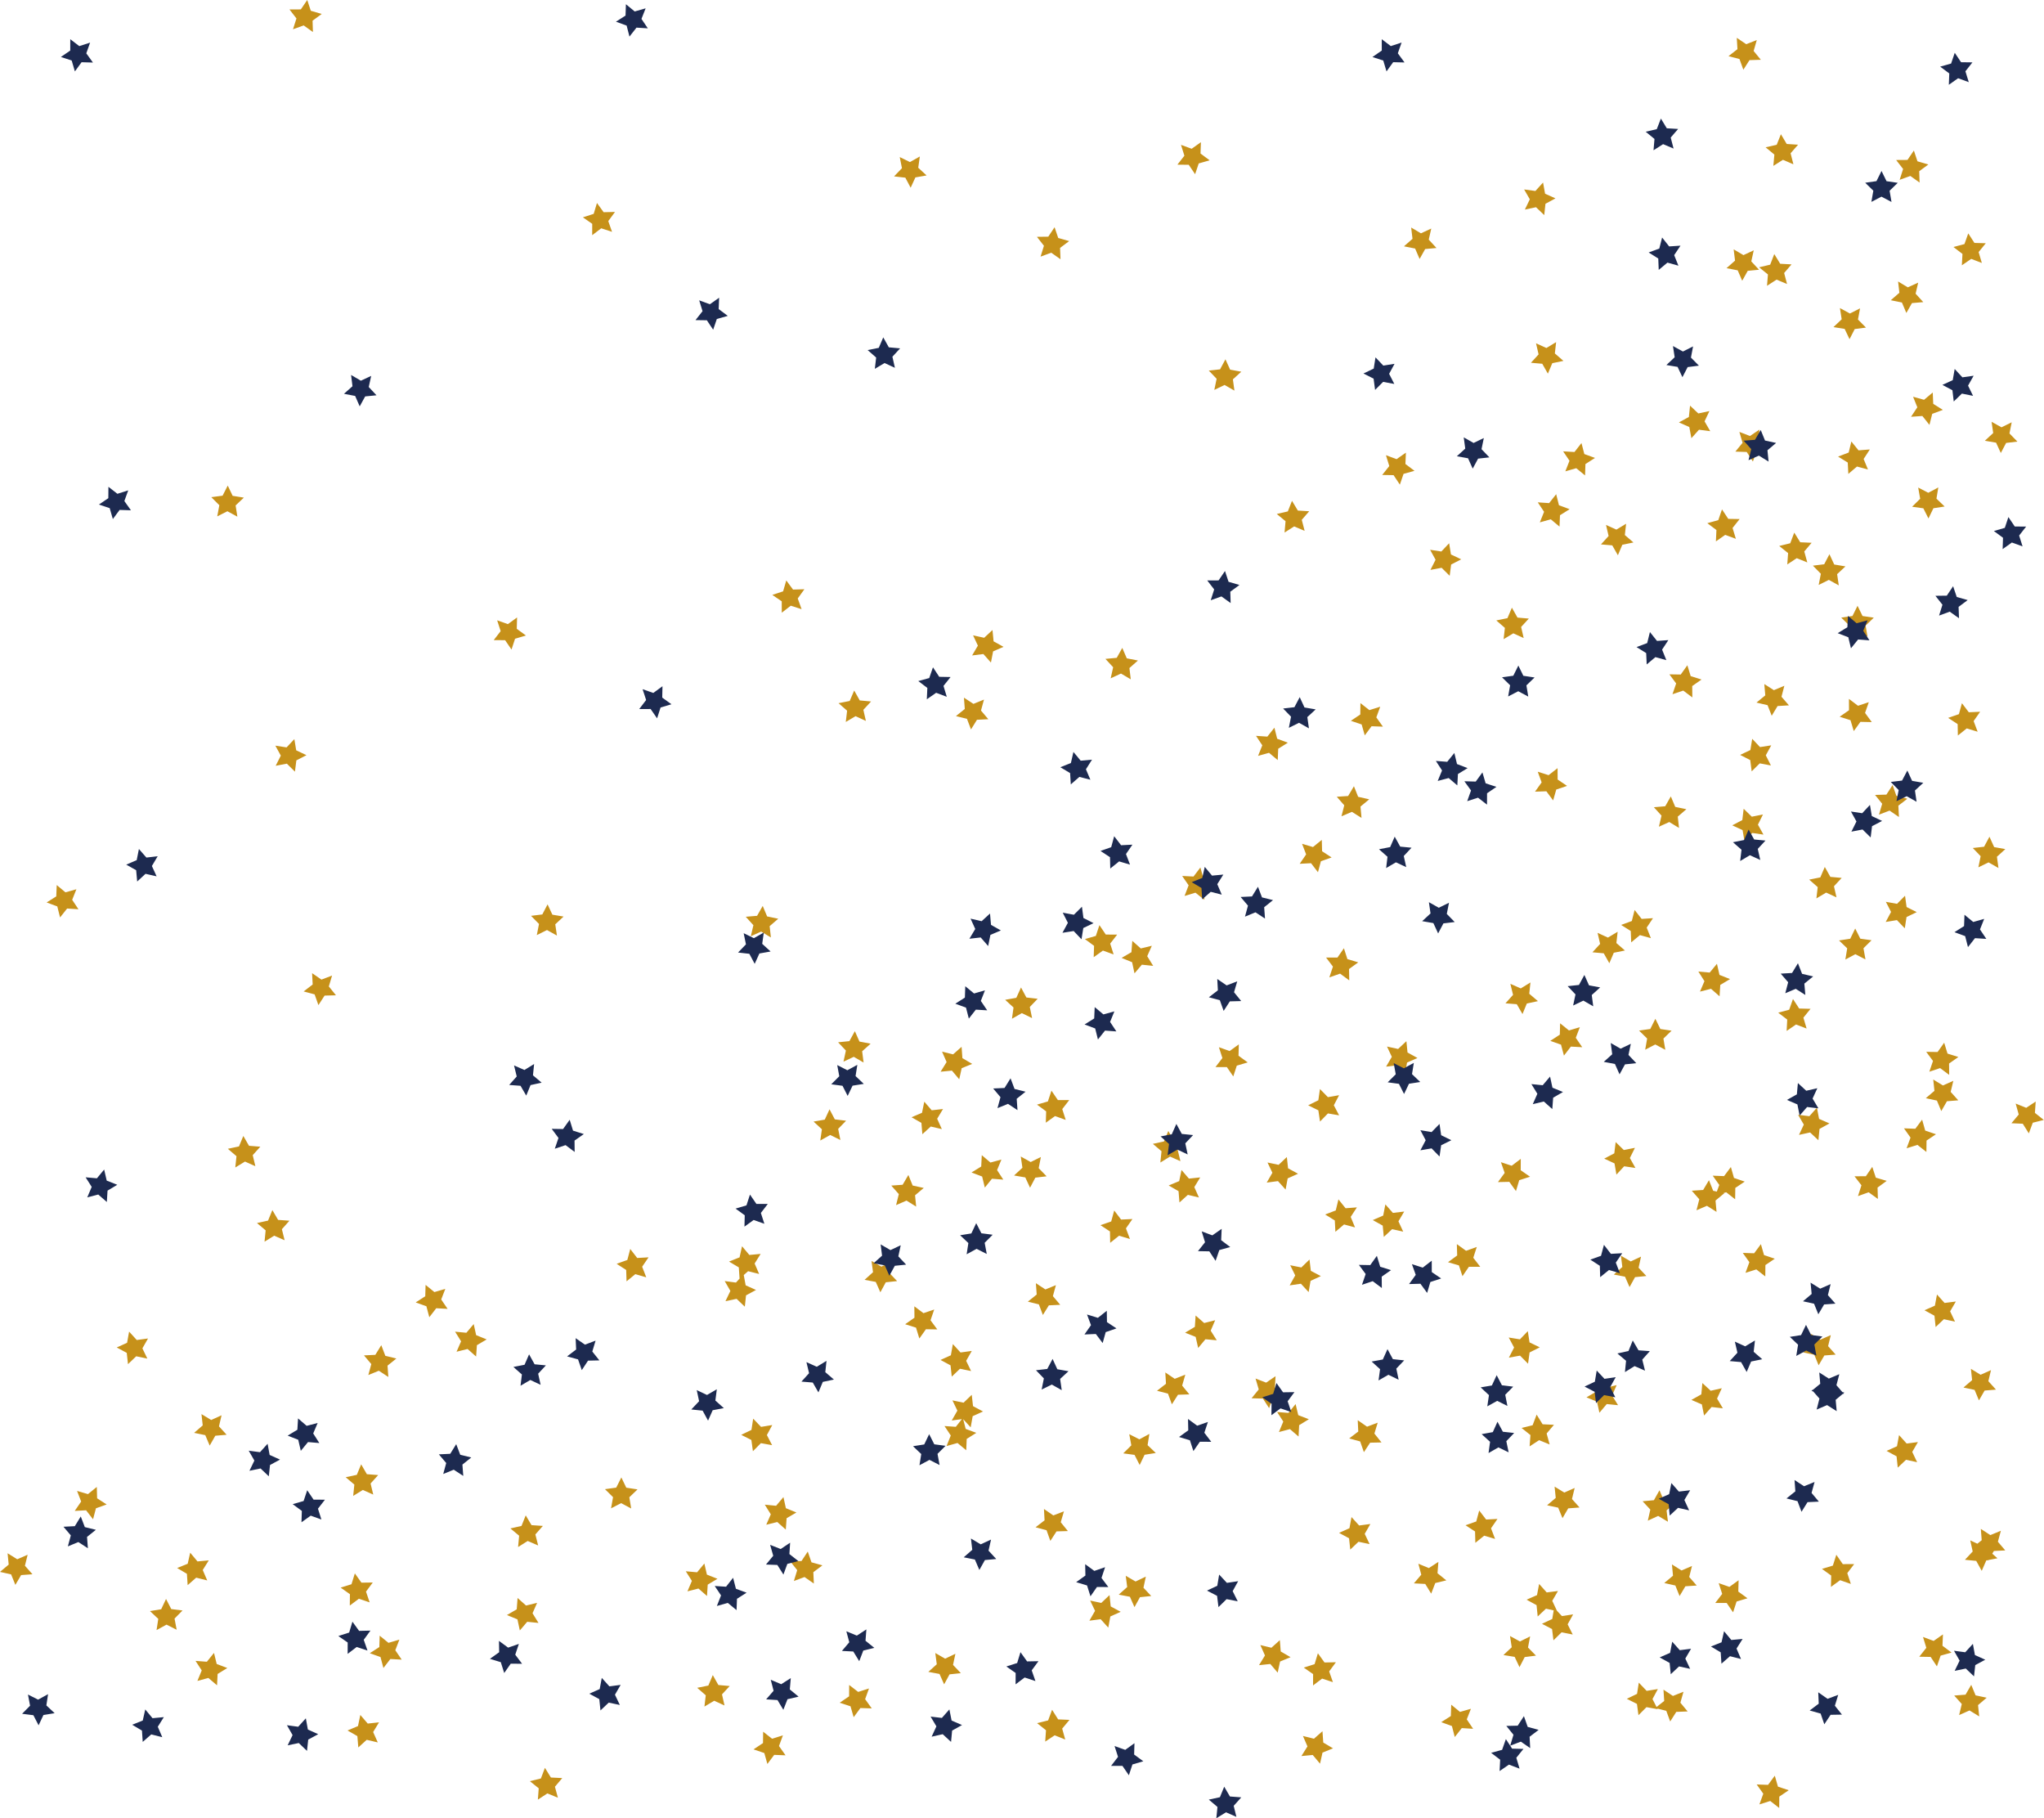 <?xml version="1.0" encoding="UTF-8"?><svg xmlns="http://www.w3.org/2000/svg" xmlns:xlink="http://www.w3.org/1999/xlink" height="436.9" preserveAspectRatio="xMidYMid meet" version="1.0" viewBox="0.0 0.0 491.3 436.9" width="491.3" zoomAndPan="magnify"><defs><clipPath id="a"><path d="M 0 0 L 491.262 0 L 491.262 435 L 0 435 Z M 0 0"/></clipPath><clipPath id="b"><path d="M 5 1 L 488 1 L 488 436.93 L 5 436.93 Z M 5 1"/></clipPath></defs><g><g clip-path="url(#a)" id="change1_1"><path d="M 188.895 362.418 L 188.309 359.75 L 186.547 361.836 L 183.828 361.57 L 185.273 363.891 L 184.18 366.395 L 186.828 365.738 L 188.871 367.555 L 189.07 364.828 L 191.426 363.445 Z M 167.879 381.719 L 169.938 383.516 L 170.109 380.785 L 172.453 379.383 L 169.914 378.379 L 169.301 375.715 L 167.559 377.82 L 164.84 377.578 L 166.305 379.887 L 165.234 382.398 Z M 128 387.664 L 129.098 385.164 L 126.445 385.812 L 124.406 383.992 L 124.203 386.719 L 121.844 388.094 L 124.371 389.129 L 124.949 391.797 L 126.719 389.715 L 129.434 389.988 Z M 132.418 427.137 L 130.98 424.812 L 130.012 427.367 L 127.359 428.016 L 129.488 429.727 L 129.285 432.449 L 131.57 430.953 L 134.098 431.988 L 133.383 429.352 L 135.145 427.27 Z M 275.414 378.863 L 272.949 380.031 L 270.586 378.66 L 270.934 381.371 L 268.898 383.191 L 271.586 383.699 L 272.688 386.195 L 274 383.801 L 276.715 383.52 L 274.844 381.535 Z M 233.797 340.305 L 236.285 339.18 L 233.875 337.891 L 233.574 335.176 L 231.605 337.066 L 228.93 336.512 L 230.117 338.973 L 228.766 341.344 L 231.203 341.012 L 229.742 342.859 L 227.02 342.676 L 228.531 344.949 L 227.516 347.484 L 230.148 346.75 L 232.246 348.496 L 232.359 345.77 L 234.668 344.312 L 232.109 343.363 L 231.516 341.023 L 233.312 342.992 Z M 250.668 315.992 L 252.109 313.672 L 254.84 313.543 L 253.078 311.457 L 253.801 308.82 L 251.27 309.852 L 248.988 308.352 L 249.184 311.074 L 247.055 312.781 L 249.703 313.438 Z M 312.691 308.48 L 314.547 310.484 L 315.008 307.793 L 317.488 306.648 L 315.074 305.379 L 314.754 302.664 L 312.793 304.57 L 310.117 304.035 L 311.324 306.484 L 309.988 308.871 Z M 323.426 290.34 L 321.711 288.211 L 321.066 290.867 L 318.516 291.84 L 320.84 293.273 L 320.977 296 L 323.059 294.234 L 325.695 294.945 L 324.656 292.418 L 326.148 290.133 Z M 338.316 252.918 L 338.043 250.199 L 336.051 252.066 L 333.383 251.484 L 334.543 253.957 L 333.164 256.316 L 335.875 255.977 L 337.695 258.016 L 338.207 255.332 L 340.707 254.234 Z M 323.859 230.465 L 323.027 227.863 L 321.469 230.105 L 318.734 230.094 L 320.387 232.27 L 319.527 234.863 L 322.109 233.965 L 324.309 235.582 L 324.254 232.852 L 326.473 231.258 Z M 379.734 246.836 L 377.117 247.613 L 374.992 245.898 L 374.922 248.629 L 372.633 250.117 L 375.207 251.027 L 375.914 253.664 L 377.578 251.496 L 380.309 251.641 L 378.758 249.387 Z M 303.562 336.078 L 305.047 338.371 L 305.965 335.801 L 308.605 335.102 L 306.441 333.43 L 306.59 330.703 L 304.336 332.246 L 301.785 331.262 L 302.555 333.883 L 300.832 336 Z M 389.664 222.262 L 391.973 223.719 L 392.082 226.449 L 394.184 224.703 L 396.812 225.441 L 395.801 222.906 L 397.316 220.637 L 394.59 220.812 L 392.898 218.668 L 392.227 221.316 Z M 423.871 200.555 L 422.539 198.168 L 423.746 195.719 L 421.066 196.25 L 419.109 194.344 L 418.789 197.059 L 416.371 198.328 L 418.852 199.473 L 419.312 202.164 L 421.168 200.16 Z M 451.633 195.762 L 454.184 194.785 L 456.434 196.328 L 456.293 193.602 L 458.457 191.938 L 455.82 191.23 L 454.906 188.656 L 453.418 190.945 L 450.688 191.02 L 452.406 193.145 Z M 439.949 210.711 L 438.613 208.328 L 437.535 210.836 L 434.859 211.371 L 436.91 213.172 L 436.594 215.887 L 438.938 214.488 L 441.422 215.633 L 440.816 212.969 L 442.672 210.961 Z M 447.148 225.566 L 445.922 223.121 L 444.73 225.578 L 442.031 225.988 L 443.996 227.883 L 443.555 230.578 L 445.961 229.293 L 448.387 230.547 L 447.91 227.859 L 449.852 225.941 Z M 435.078 272.129 L 437.074 273.996 L 437.344 271.277 L 439.734 269.957 L 437.234 268.863 L 436.719 266.18 L 434.902 268.223 L 432.191 267.883 L 433.57 270.238 L 432.41 272.711 Z M 424.336 303.992 L 426.598 302.465 L 424.008 301.598 L 423.254 298.969 L 421.629 301.164 L 418.898 301.07 L 420.484 303.297 L 419.551 305.863 L 422.156 305.039 L 424.309 306.723 Z M 365.363 325.758 L 367.285 327.699 L 367.656 324.992 L 370.098 323.766 L 367.641 322.574 L 367.227 319.875 L 365.336 321.844 L 362.641 321.402 L 363.93 323.812 L 362.676 326.238 Z M 357.207 365.141 L 355.547 362.973 L 354.836 365.609 L 352.262 366.52 L 354.547 368.008 L 354.617 370.738 L 356.742 369.023 L 359.359 369.801 L 358.387 367.25 L 359.934 365 Z M 367.785 393.223 L 365.344 394.445 L 362.949 393.133 L 363.363 395.832 L 361.371 397.703 L 364.066 398.145 L 365.23 400.617 L 366.484 398.191 L 369.195 397.848 L 367.273 395.902 Z M 353.555 410.621 L 350.93 411.371 L 348.82 409.637 L 348.727 412.363 L 346.422 413.832 L 348.988 414.77 L 349.672 417.41 L 351.355 415.262 L 354.082 415.426 L 352.555 413.16 Z M 317.871 416.012 L 315.824 417.816 L 313.176 417.152 L 314.262 419.66 L 312.812 421.977 L 315.531 421.719 L 317.285 423.812 L 317.879 421.145 L 320.41 420.125 L 318.062 418.734 Z M 62.574 275.551 L 59.852 275.332 L 58.488 272.969 L 57.438 275.488 L 54.766 276.055 L 56.84 277.832 L 56.555 280.547 L 58.887 279.121 L 61.379 280.234 L 60.746 277.578 Z M 66.844 293.137 L 65.465 290.781 L 64.434 293.309 L 61.766 293.895 L 63.852 295.656 L 63.586 298.375 L 65.906 296.934 L 68.41 298.027 L 67.754 295.379 L 69.57 293.336 Z M 32.871 322.004 L 31.031 319.984 L 30.547 322.672 L 28.059 323.797 L 30.465 325.09 L 30.766 327.805 L 32.738 325.914 L 35.414 326.469 L 34.227 324.008 L 35.578 321.637 Z M 23.266 357.312 L 21.145 359.035 L 18.523 358.266 L 19.508 360.816 L 17.965 363.07 L 20.695 362.922 L 22.363 365.082 L 23.062 362.441 L 25.637 361.523 L 23.344 360.043 Z M 6.645 373.602 L 4.145 374.691 L 1.824 373.25 L 2.09 375.969 L 0 377.727 L 2.668 378.316 L 3.695 380.844 L 5.078 378.488 L 7.805 378.293 L 5.992 376.25 Z M 49.809 379.777 L 48.73 377.27 L 50.184 374.957 L 47.465 375.207 L 45.719 373.109 L 45.113 375.773 L 42.578 376.789 L 44.926 378.184 L 45.105 380.91 L 47.16 379.109 Z M 88.391 414.172 L 86.609 412.102 L 86.047 414.773 L 83.531 415.832 L 85.898 417.188 L 86.125 419.91 L 88.148 418.074 L 90.805 418.703 L 89.688 416.211 L 91.105 413.879 Z M 88.531 330.422 L 91.059 329.387 L 93.344 330.883 L 93.145 328.16 L 95.273 326.449 L 92.617 325.801 L 91.648 323.246 L 90.211 325.57 L 87.484 325.699 L 89.25 327.785 Z M 113.859 318.172 L 112.102 320.262 L 109.383 320 L 110.828 322.316 L 109.738 324.82 L 112.391 324.16 L 114.438 325.973 L 114.629 323.246 L 116.98 321.859 L 114.449 320.836 Z M 179.316 311.273 L 181.719 309.977 L 179.227 308.859 L 178.77 306.391 L 179.816 305.469 L 182.469 306.133 L 181.383 303.625 L 182.832 301.312 L 180.113 301.566 L 178.359 299.473 L 177.766 302.141 L 175.23 303.156 L 177.582 304.551 L 177.766 307.242 L 176.898 308.199 L 174.191 307.84 L 175.555 310.207 L 174.375 312.672 L 177.051 312.109 L 179.027 313.992 Z M 427.891 63.383 L 426.469 61.051 L 425.484 63.598 L 422.824 64.23 L 424.945 65.953 L 424.723 68.68 L 427.02 67.195 L 429.539 68.246 L 428.84 65.605 L 430.617 63.531 Z M 418.762 67.465 L 420.09 65.078 L 422.809 64.816 L 420.945 62.816 L 421.535 60.148 L 419.062 61.305 L 416.707 59.918 L 417.039 62.629 L 414.992 64.438 L 417.676 64.961 Z M 419.848 108.609 L 421.328 110.902 L 422.25 108.332 L 424.891 107.637 L 422.734 105.965 L 422.887 103.238 L 420.629 104.773 L 418.082 103.785 L 418.848 106.406 L 417.117 108.523 Z M 374.715 121.406 L 374.047 118.758 L 372.352 120.898 L 369.625 120.715 L 371.137 122.988 L 370.117 125.523 L 372.75 124.789 L 374.848 126.539 L 374.961 123.812 L 377.273 122.359 Z M 361.41 153.594 L 363.75 152.188 L 366.234 153.32 L 365.621 150.66 L 367.469 148.645 L 364.746 148.406 L 363.402 146.027 L 362.332 148.543 L 359.656 149.09 L 361.719 150.879 Z M 328.039 176.711 L 329.668 174.516 L 332.398 174.613 L 330.816 172.387 L 331.754 169.824 L 329.145 170.641 L 326.996 168.953 L 326.965 171.688 L 324.699 173.211 L 327.289 174.082 Z M 313.945 205.316 L 312.398 207.566 L 315.125 207.426 L 316.789 209.594 L 317.496 206.953 L 320.07 206.043 L 317.781 204.555 L 317.711 201.824 L 315.586 203.543 L 312.969 202.766 Z M 289.535 213.492 L 291.824 212 L 289.246 211.094 L 288.531 208.457 L 286.875 210.629 L 284.148 210.492 L 285.699 212.738 L 284.727 215.293 L 287.344 214.512 L 289.473 216.223 Z M 297.766 250.961 L 295.555 252.562 L 292.98 251.648 L 293.82 254.246 L 292.156 256.414 L 294.887 256.418 L 296.434 258.668 L 297.281 256.07 L 299.902 255.297 L 297.691 253.691 Z M 245.613 243.453 L 248.074 244.648 L 247.523 241.973 L 249.418 240.004 L 246.703 239.695 L 245.414 237.289 L 244.285 239.773 L 241.598 240.254 L 243.613 242.098 L 243.238 244.805 Z M 228.805 257.266 L 230.562 259.352 L 231.152 256.684 L 233.68 255.656 L 231.324 254.273 L 231.129 251.551 L 229.086 253.363 L 226.434 252.707 L 227.527 255.211 L 226.086 257.531 Z M 248.855 282.988 L 251.566 282.664 L 249.66 280.711 L 250.188 278.027 L 247.738 279.238 L 245.355 277.906 L 245.75 280.609 L 243.746 282.469 L 246.438 282.93 L 247.586 285.406 Z M 240.703 278.645 L 238.066 279.355 L 235.984 277.586 L 235.848 280.312 L 233.52 281.742 L 236.07 282.719 L 236.715 285.375 L 238.43 283.25 L 241.152 283.461 L 239.66 281.172 Z M 215.387 289.59 L 217.891 288.5 L 220.211 289.941 L 219.945 287.227 L 222.035 285.465 L 219.367 284.879 L 218.34 282.348 L 216.957 284.699 L 214.23 284.895 L 216.043 286.941 Z M 95.996 394.004 L 93.375 394.773 L 91.258 393.051 L 91.18 395.781 L 88.887 397.266 L 91.457 398.184 L 92.16 400.824 L 93.828 398.66 L 96.555 398.809 L 95.016 396.555 Z M 345.52 378.043 L 345.734 375.32 L 343.441 376.809 L 340.918 375.762 L 341.621 378.398 L 339.848 380.477 L 342.574 380.621 L 344.004 382.949 L 344.984 380.402 L 347.641 379.766 Z M 417.895 379.73 L 415.684 381.332 L 413.109 380.422 L 413.949 383.02 L 412.285 385.188 L 415.02 385.188 L 416.566 387.441 L 417.41 384.844 L 420.031 384.066 L 417.82 382.457 Z M 399.953 360.621 L 398.875 358.113 L 397.539 360.496 L 394.82 360.75 L 396.676 362.754 L 396.074 365.418 L 398.555 364.273 L 400.906 365.668 L 400.582 362.957 L 402.633 361.152 Z M 393.004 306.895 L 395.723 306.625 L 393.855 304.633 L 394.441 301.965 L 391.969 303.121 L 389.609 301.742 L 389.949 304.453 L 387.906 306.27 L 390.59 306.785 L 391.684 309.285 Z M 417.062 288.188 L 417.098 285.457 L 419.367 283.938 L 416.781 283.059 L 416.039 280.434 L 414.402 282.621 L 411.676 282.516 L 413.25 284.746 L 412.66 286.34 L 411.781 286.141 L 410.77 283.605 L 409.371 285.949 L 406.645 286.129 L 408.445 288.184 L 407.773 290.828 L 410.281 289.754 L 412.594 291.211 L 412.344 288.492 L 414.445 286.746 L 414.254 286.703 L 414.914 286.496 Z M 397.863 250.984 L 400.277 252.266 L 399.824 249.57 L 401.785 247.672 L 399.086 247.27 L 397.887 244.816 L 396.668 247.262 L 393.965 247.645 L 395.91 249.559 L 395.441 252.246 Z M 455.949 221.102 L 457.84 223.07 L 458.254 220.371 L 460.711 219.18 L 458.27 217.953 L 457.898 215.246 L 455.977 217.188 L 453.289 216.707 L 454.539 219.137 L 453.254 221.543 Z M 398.742 198.656 L 401.234 197.531 L 403.57 198.949 L 403.273 196.234 L 405.34 194.449 L 402.664 193.895 L 401.605 191.375 L 400.254 193.746 L 397.531 193.977 L 399.367 195.996 Z M 448.289 171.316 L 449.188 168.734 L 446.594 169.594 L 444.418 167.941 L 444.43 170.672 L 442.188 172.234 L 444.789 173.062 L 445.578 175.68 L 447.176 173.461 L 449.906 173.52 Z M 447.684 148.027 L 446.48 145.574 L 445.266 148.02 L 442.562 148.406 L 444.512 150.316 L 444.043 153.008 L 446.465 151.746 L 448.879 153.023 L 448.426 150.328 L 450.387 148.426 Z M 459.832 95.336 L 460.852 97.871 L 459.344 100.148 L 462.066 99.961 L 463.766 102.102 L 464.43 99.449 L 466.988 98.496 L 464.676 97.047 L 464.559 94.316 L 462.465 96.07 Z M 107.035 309.719 L 104.414 310.484 L 102.297 308.758 L 102.215 311.488 L 99.918 312.969 L 102.488 313.891 L 103.188 316.527 L 104.859 314.367 L 107.586 314.523 L 106.051 312.266 Z M 302.391 181.637 L 305.023 180.898 L 307.117 182.652 L 307.234 179.922 L 309.547 178.469 L 306.984 177.52 L 306.32 174.867 L 304.621 177.008 L 301.898 176.824 L 303.41 179.102 Z M 70.426 7.035 L 72.996 6.109 L 75.215 7.699 L 75.129 4.973 L 77.328 3.352 L 74.707 2.59 L 73.848 0 L 72.312 2.258 L 69.582 2.273 L 71.254 4.434 Z M 71.195 180.301 L 70.754 177.605 L 68.883 179.598 L 66.184 179.18 L 67.496 181.574 L 66.266 184.016 L 68.949 183.508 L 70.891 185.43 L 71.234 182.719 L 73.664 181.469 Z M 146.207 53.133 L 147.82 50.93 L 145.09 50.992 L 143.488 48.777 L 142.703 51.391 L 140.105 52.227 L 142.348 53.781 L 142.34 56.516 L 144.512 54.859 L 147.109 55.711 Z M 250.113 61.668 L 252.676 60.723 L 254.906 62.297 L 254.801 59.57 L 256.988 57.934 L 254.359 57.191 L 253.48 54.605 L 251.961 56.875 L 249.23 56.91 L 250.922 59.059 Z M 285.73 39.598 L 287.258 41.863 L 288.129 39.273 L 290.754 38.523 L 288.559 36.895 L 288.656 34.164 L 286.434 35.75 L 283.867 34.812 L 284.684 37.418 L 283 39.57 Z M 217.609 42.695 L 218.887 45.109 L 220.027 42.629 L 222.719 42.16 L 220.707 40.309 L 221.094 37.605 L 218.715 38.945 L 216.262 37.742 L 216.797 40.418 L 214.898 42.383 Z M 17.348 216.223 L 18.363 213.688 L 15.73 214.426 L 13.637 212.676 L 13.523 215.402 L 11.211 216.859 L 13.77 217.809 L 14.438 220.457 L 16.133 218.316 L 18.859 218.496 Z M 56.633 121.457 L 58.613 119.578 L 55.918 119.148 L 54.742 116.684 L 53.5 119.113 L 50.793 119.469 L 52.719 121.402 L 52.219 124.086 L 54.656 122.852 L 57.055 124.156 Z M 79.816 234.426 L 77.266 235.398 L 75.016 233.852 L 75.156 236.578 L 72.988 238.242 L 75.625 238.949 L 76.535 241.527 L 78.023 239.238 L 80.754 239.168 L 79.039 237.043 Z M 254.336 413.168 L 252.883 410.855 L 251.93 413.414 L 249.281 414.078 L 251.418 415.777 L 251.23 418.504 L 253.508 416.992 L 256.043 418.012 L 255.309 415.383 L 257.062 413.285 Z M 375.422 388.34 L 374.227 387.062 L 373.102 384.676 L 374.477 382.316 L 371.77 382.66 L 369.949 380.621 L 369.438 383.305 L 366.938 384.402 L 369.332 385.719 L 369.605 388.438 L 371.594 386.566 L 373.449 386.969 L 373.105 389.039 L 370.633 390.199 L 373.055 391.457 L 373.395 394.168 L 375.34 392.25 L 378.023 392.77 L 376.801 390.324 L 378.121 387.934 Z M 307.629 394.125 L 305.598 395.949 L 302.941 395.312 L 304.051 397.809 L 302.621 400.137 L 305.336 399.855 L 307.109 401.934 L 307.68 399.262 L 310.203 398.219 L 307.84 396.848 Z M 418.105 14.184 L 419.035 16.754 L 420.508 14.453 L 423.238 14.363 L 421.508 12.25 L 422.266 9.625 L 419.719 10.621 L 417.457 9.09 L 417.617 11.816 L 415.465 13.496 Z M 426.246 39.863 L 428.555 38.402 L 431.066 39.477 L 430.391 36.832 L 432.188 34.773 L 429.461 34.598 L 428.062 32.254 L 427.051 34.793 L 424.391 35.398 L 426.492 37.145 Z M 456.605 43.211 L 459.176 42.281 L 461.395 43.871 L 461.309 41.141 L 463.508 39.523 L 460.883 38.762 L 460.023 36.172 L 458.488 38.43 L 455.758 38.449 L 457.434 40.605 Z M 443.387 79.035 L 444.559 81.504 L 445.805 79.07 L 448.512 78.719 L 446.586 76.785 L 447.086 74.098 L 444.648 75.336 L 442.25 74.027 L 442.672 76.727 L 440.691 78.605 Z M 465.895 117.129 L 463.484 118.414 L 461.059 117.16 L 461.539 119.848 L 459.598 121.77 L 462.301 122.145 L 463.527 124.586 L 464.719 122.129 L 467.418 121.715 L 465.449 119.824 Z M 483 104.156 L 483.535 101.477 L 481.082 102.684 L 478.699 101.352 L 479.09 104.055 L 477.086 105.91 L 479.777 106.371 L 480.922 108.852 L 482.195 106.438 L 484.906 106.113 Z M 446.715 108.215 L 444.996 106.09 L 444.355 108.742 L 441.805 109.719 L 444.129 111.148 L 444.27 113.879 L 446.348 112.109 L 448.988 112.816 L 447.945 110.293 L 449.438 108.004 Z M 437.141 140.559 L 439.586 139.344 L 441.973 140.668 L 441.574 137.969 L 443.574 136.105 L 440.879 135.652 L 439.73 133.176 L 438.465 135.594 L 435.754 135.926 L 437.664 137.875 Z M 292.43 91.02 L 291.875 93.695 L 294.336 92.508 L 296.707 93.863 L 296.34 91.156 L 298.363 89.32 L 295.676 88.832 L 294.551 86.344 L 293.258 88.75 L 290.543 89.047 Z M 340.141 59.723 L 341.223 62.23 L 342.555 59.844 L 345.277 59.594 L 343.418 57.586 L 344.02 54.922 L 341.539 56.066 L 339.191 54.676 L 339.512 57.387 L 337.461 59.191 Z M 308.762 127.965 L 311.066 126.496 L 313.582 127.559 L 312.895 124.914 L 314.684 122.852 L 311.953 122.688 L 310.547 120.348 L 309.547 122.891 L 306.887 123.508 L 308.996 125.242 Z M 366.523 50.359 L 369.199 49.797 L 371.176 51.684 L 371.469 48.969 L 373.871 47.668 L 371.379 46.551 L 370.891 43.863 L 369.055 45.891 L 366.348 45.527 L 367.707 47.895 Z M 269.465 293.059 L 267.816 290.883 L 267.09 293.516 L 264.512 294.41 L 266.793 295.914 L 266.848 298.645 L 268.984 296.941 L 271.598 297.73 L 270.633 295.176 L 272.195 292.934 Z M 380.812 109.109 L 380.125 106.465 L 378.445 108.617 L 375.719 108.457 L 377.246 110.719 L 376.25 113.262 L 378.875 112.508 L 380.988 114.242 L 381.078 111.512 L 383.379 110.039 Z M 406.547 105.297 L 408.371 103.262 L 411.078 103.613 L 409.711 101.25 L 410.879 98.781 L 408.211 99.352 L 406.223 97.477 L 405.941 100.195 L 403.547 101.504 L 406.043 102.609 Z M 387.527 131.051 L 388.879 133.426 L 389.941 130.91 L 392.617 130.355 L 390.551 128.57 L 390.855 125.855 L 388.516 127.266 L 386.027 126.141 L 386.648 128.801 L 384.809 130.82 Z M 412.562 127.363 L 412.441 130.094 L 414.68 128.527 L 417.238 129.48 L 416.441 126.871 L 418.141 124.73 L 415.41 124.684 L 413.902 122.406 L 413.012 124.988 L 410.379 125.719 Z M 430.305 130.543 L 427.656 131.199 L 429.789 132.906 L 429.594 135.629 L 431.875 134.129 L 434.406 135.152 L 433.68 132.52 L 435.441 130.43 L 432.711 130.305 L 431.27 127.988 Z M 402 166.82 L 404.59 165.949 L 406.773 167.59 L 406.746 164.859 L 408.98 163.289 L 406.375 162.473 L 405.574 159.859 L 403.988 162.086 L 401.258 162.043 L 402.887 164.234 Z M 427.266 169.66 L 429.992 169.496 L 428.203 167.43 L 428.891 164.789 L 426.375 165.848 L 424.074 164.379 L 424.305 167.098 L 422.195 168.832 L 424.855 169.453 L 425.852 171.996 Z M 423.039 179.523 L 421.164 177.535 L 420.727 180.234 L 418.262 181.402 L 420.691 182.652 L 421.039 185.359 L 422.977 183.434 L 425.66 183.941 L 424.43 181.504 L 425.738 179.105 Z M 470.598 176.738 L 472.734 175.035 L 475.348 175.832 L 474.387 173.273 L 475.949 171.035 L 473.223 171.156 L 471.574 168.977 L 470.848 171.609 L 468.266 172.504 L 470.547 174.008 Z M 478.191 201.066 L 476.898 203.473 L 474.184 203.773 L 476.074 205.742 L 475.523 208.418 L 477.98 207.23 L 480.355 208.582 L 479.984 205.879 L 482.004 204.039 L 479.316 203.555 Z M 489.117 267.426 L 489.305 264.699 L 487.027 266.207 L 484.492 265.188 L 485.227 267.82 L 483.473 269.914 L 486.199 270.031 L 487.652 272.348 L 488.605 269.785 L 491.258 269.121 Z M 460.883 275.117 L 463.031 276.809 L 463.066 274.078 L 465.336 272.559 L 462.746 271.68 L 462.004 269.051 L 460.371 271.238 L 457.641 271.137 L 459.219 273.363 L 458.273 275.93 Z M 467.402 313.102 L 465.578 311.066 L 465.074 313.75 L 462.574 314.855 L 464.973 316.164 L 465.25 318.883 L 467.238 317.008 L 469.906 317.586 L 468.738 315.113 L 470.109 312.754 Z M 442.941 375.859 L 441.383 373.613 L 440.551 376.215 L 437.934 377.004 L 440.148 378.602 L 440.09 381.332 L 442.293 379.719 L 444.871 380.617 L 444.02 378.023 L 445.672 375.852 Z M 467.012 392.742 L 464.777 394.312 L 462.215 393.359 L 463.016 395.969 L 461.32 398.109 L 464.051 398.156 L 465.562 400.43 L 466.449 397.848 L 469.078 397.113 L 466.895 395.473 Z M 474.855 407.391 L 473.812 404.863 L 472.441 407.227 L 469.719 407.438 L 471.539 409.473 L 470.902 412.125 L 473.398 411.02 L 475.727 412.449 L 475.445 409.734 L 477.523 407.961 Z M 481.988 372.562 L 480.219 370.48 L 480.934 367.844 L 478.406 368.883 L 476.117 367.391 L 476.324 370.113 L 475.285 370.953 L 473.574 370.152 L 474.16 372.82 L 472.293 374.816 L 475.012 375.082 L 476.332 377.473 L 477.426 374.973 L 477.781 374.902 L 477.828 375.023 L 477.922 374.875 L 480.109 374.453 L 478.863 373.348 L 479.262 372.699 Z M 458.289 346.883 L 456.461 344.852 L 455.961 347.535 L 453.465 348.648 L 455.863 349.953 L 456.148 352.668 L 458.133 350.789 L 460.805 351.359 L 459.629 348.895 L 460.996 346.527 Z M 214.312 303.191 L 211.848 304.367 L 209.48 303.004 L 209.84 305.711 L 207.812 307.543 L 210.496 308.039 L 211.609 310.531 L 212.91 308.133 L 215.629 307.844 L 213.746 305.863 Z M 254.27 264.34 L 252.73 262.082 L 251.875 264.676 L 249.254 265.441 L 251.457 267.059 L 251.375 269.785 L 253.59 268.191 L 256.16 269.113 L 255.328 266.512 L 257 264.352 Z M 279.184 276.637 L 278.906 279.355 L 281.23 277.926 L 283.73 279.027 L 283.086 276.375 L 284.91 274.34 L 282.188 274.133 L 280.816 271.77 L 279.773 274.293 L 277.105 274.867 Z M 271.953 228.812 L 269.594 230.18 L 272.117 231.223 L 272.691 233.895 L 274.461 231.816 L 277.18 232.094 L 275.746 229.77 L 276.855 227.27 L 274.199 227.91 L 272.164 226.09 Z M 321.875 268.012 L 320.602 265.598 L 321.867 263.176 L 319.176 263.645 L 317.266 261.691 L 316.879 264.395 L 314.434 265.605 L 316.883 266.812 L 317.281 269.512 L 319.184 267.555 Z M 364.578 241.309 L 365.949 243.672 L 366.992 241.145 L 369.66 240.57 L 367.578 238.801 L 367.859 236.086 L 365.535 237.516 L 363.035 236.41 L 363.68 239.066 L 361.855 241.098 Z M 388.578 332.844 L 385.926 333.492 L 383.887 331.68 L 383.688 334.402 L 381.328 335.781 L 383.855 336.812 L 384.441 339.48 L 386.203 337.395 L 388.922 337.664 L 387.484 335.344 Z M 350.25 301.691 L 348.047 303.305 L 350.668 304.074 L 351.52 306.668 L 353.062 304.414 L 355.793 304.406 L 354.121 302.242 L 354.961 299.645 L 352.387 300.562 L 350.172 298.965 Z M 307.18 283.82 L 309.008 285.852 L 309.508 283.164 L 312 282.051 L 309.602 280.746 L 309.312 278.031 L 307.332 279.91 L 304.66 279.348 L 305.836 281.812 L 304.473 284.176 Z M 292.082 317.25 L 289.438 317.922 L 287.383 316.117 L 287.199 318.844 L 284.855 320.242 L 287.391 321.254 L 287.992 323.918 L 289.742 321.82 L 292.461 322.07 L 291.004 319.758 Z M 284.902 330.332 L 282.359 331.328 L 280.098 329.797 L 280.258 332.523 L 278.102 334.199 L 280.742 334.891 L 281.672 337.457 L 283.145 335.156 L 285.875 335.07 L 284.145 332.957 Z M 285.77 283.219 L 283.992 281.148 L 283.43 283.82 L 280.906 284.871 L 283.277 286.234 L 283.496 288.953 L 285.523 287.121 L 288.18 287.754 L 287.066 285.262 L 288.488 282.93 Z M 334.805 291.461 L 332.992 289.414 L 332.469 292.094 L 329.965 293.184 L 332.352 294.512 L 332.613 297.23 L 334.613 295.367 L 337.277 295.961 L 336.129 293.484 L 337.516 291.133 Z M 371.691 83.625 L 369.203 82.496 L 369.82 85.156 L 367.98 87.176 L 370.699 87.41 L 372.051 89.785 L 373.113 87.27 L 375.789 86.719 L 373.727 84.93 L 374.031 82.215 Z M 334.961 114.18 L 336.473 116.457 L 337.359 113.871 L 339.992 113.141 L 337.809 111.496 L 337.926 108.77 L 335.688 110.336 L 333.129 109.383 L 333.93 111.992 L 332.23 114.133 Z M 345.055 134.508 L 343.824 136.945 L 346.508 136.441 L 348.449 138.363 L 348.797 135.656 L 351.223 134.406 L 348.754 133.238 L 348.316 130.543 L 346.445 132.527 L 343.742 132.113 Z M 374.07 189.719 L 376.66 188.852 L 374.398 187.32 L 374.379 184.59 L 372.223 186.27 L 369.617 185.445 L 370.551 188.012 L 368.961 190.234 L 371.691 190.145 L 373.312 192.34 Z M 382.762 228.836 L 385.48 229.078 L 386.824 231.461 L 387.895 228.945 L 390.57 228.406 L 388.516 226.609 L 388.824 223.898 L 386.484 225.301 L 383.996 224.164 L 384.609 226.824 Z M 411.258 237.605 L 413.316 239.402 L 413.488 236.676 L 415.836 235.273 L 413.297 234.266 L 412.688 231.605 L 410.945 233.707 L 408.223 233.461 L 409.684 235.77 L 408.613 238.281 Z M 433.469 244.543 L 435.184 242.418 L 432.453 242.348 L 430.965 240.059 L 430.055 242.633 L 427.414 243.344 L 429.582 245.004 L 429.441 247.734 L 431.695 246.184 L 434.242 247.16 Z M 465.723 252.797 L 462.992 252.754 L 464.621 254.945 L 463.738 257.531 L 466.328 256.66 L 468.512 258.297 L 468.484 255.566 L 470.719 253.992 L 468.109 253.18 L 467.305 250.566 Z M 468.867 262.379 L 469.504 259.723 L 467.008 260.836 L 464.68 259.41 L 464.965 262.125 L 462.891 263.898 L 465.562 264.469 L 466.609 266.992 L 467.973 264.625 L 470.695 264.41 Z M 453.496 283.758 L 450.875 282.988 L 450.023 280.395 L 448.48 282.648 L 445.75 282.66 L 447.422 284.82 L 446.586 287.422 L 449.156 286.504 L 451.371 288.102 L 451.293 285.371 Z M 441.227 325.516 L 439.406 323.477 L 440.055 320.824 L 437.555 321.926 L 435.23 320.488 L 435.504 323.207 L 433.422 324.977 L 436.09 325.555 L 437.129 328.078 L 438.504 325.719 Z M 476.062 330.355 L 473.734 328.93 L 474.02 331.645 L 471.945 333.422 L 474.617 333.988 L 475.664 336.512 L 477.031 334.145 L 479.754 333.926 L 477.926 331.898 L 478.559 329.242 Z M 153.156 302.289 L 151.488 300.129 L 150.789 302.77 L 148.219 303.691 L 150.512 305.172 L 150.598 307.902 L 152.711 306.176 L 155.336 306.941 L 154.348 304.395 L 155.887 302.137 Z M 185.582 347.273 L 184.332 344.844 L 185.621 342.438 L 182.926 342.875 L 181.035 340.902 L 180.621 343.605 L 178.16 344.793 L 180.602 346.023 L 180.973 348.727 L 182.895 346.789 Z M 252.465 370.281 L 253.949 367.992 L 256.68 367.914 L 254.961 365.793 L 255.73 363.176 L 253.184 364.156 L 250.93 362.609 L 251.074 365.336 L 248.91 367.004 L 251.547 367.707 Z M 266.688 383.301 L 264.703 385.184 L 262.035 384.617 L 263.211 387.082 L 261.848 389.449 L 264.555 389.09 L 266.387 391.117 L 266.883 388.434 L 269.375 387.32 L 266.973 386.02 Z M 326.68 366.574 L 324.852 364.547 L 324.355 367.234 L 321.859 368.348 L 324.262 369.648 L 324.551 372.363 L 326.531 370.484 L 329.203 371.047 L 328.027 368.582 L 329.387 366.215 Z M 316.77 397.277 L 315.98 399.895 L 313.379 400.727 L 315.621 402.281 L 315.609 405.016 L 317.785 403.363 L 320.379 404.219 L 319.48 401.641 L 321.098 399.438 L 318.363 399.492 Z M 41.164 386.656 L 39.91 384.23 L 38.746 386.699 L 36.051 387.141 L 38.043 389.012 L 37.629 391.711 L 40.023 390.398 L 42.461 391.625 L 41.953 388.941 L 43.875 387 Z M 51.438 397.191 L 49.723 399.316 L 47 399.109 L 48.488 401.398 L 47.449 403.922 L 50.086 403.211 L 52.168 404.98 L 52.305 402.254 L 54.633 400.82 L 52.082 399.848 Z M 84.078 385.812 L 86.266 384.176 L 88.852 385.051 L 87.973 382.465 L 89.605 380.273 L 86.875 380.312 L 85.293 378.082 L 84.484 380.691 L 81.879 381.504 L 84.109 383.078 Z M 188.184 417.008 L 185.574 417.816 L 183.43 416.125 L 183.395 418.859 L 181.121 420.375 L 183.711 421.254 L 184.449 423.883 L 186.086 421.695 L 188.816 421.801 L 187.238 419.57 Z M 49.34 344.863 L 50.402 347.379 L 51.754 345.004 L 54.473 344.773 L 52.633 342.754 L 53.254 340.094 L 50.766 341.223 L 48.426 339.809 L 48.727 342.523 L 46.664 344.312 Z M 84.891 359.465 L 87.219 358.035 L 89.715 359.148 L 89.074 356.488 L 90.902 354.457 L 88.18 354.246 L 86.812 351.879 L 85.766 354.402 L 83.094 354.977 L 85.172 356.746 Z M 127.758 366.492 L 126.363 364.145 L 125.348 366.68 L 122.684 367.281 L 124.781 369.031 L 124.531 371.75 L 126.844 370.293 L 129.352 371.375 L 128.684 368.727 L 130.484 366.676 Z M 150.535 357.488 L 149.348 355.031 L 148.117 357.473 L 145.414 357.848 L 147.355 359.766 L 146.875 362.453 L 149.301 361.203 L 151.711 362.488 L 151.266 359.793 L 153.238 357.902 Z M 172.668 404.906 L 171.328 402.527 L 170.258 405.039 L 167.578 405.578 L 169.637 407.375 L 169.32 410.09 L 171.664 408.688 L 174.148 409.824 L 173.539 407.16 L 175.391 405.152 Z M 195.047 375.422 L 194.156 372.84 L 192.648 375.117 L 189.918 375.164 L 191.617 377.305 L 190.82 379.914 L 193.379 378.957 L 195.617 380.523 L 195.496 377.797 L 197.68 376.152 Z M 208.871 405.738 L 206.27 406.566 L 204.109 404.895 L 204.094 407.625 L 201.836 409.16 L 204.43 410.02 L 205.191 412.645 L 206.809 410.441 L 209.539 410.527 L 207.945 408.309 Z M 229.641 397.402 L 227.176 398.578 L 224.809 397.215 L 225.164 399.922 L 223.137 401.75 L 225.824 402.25 L 226.934 404.742 L 228.238 402.344 L 230.953 402.059 L 229.074 400.074 Z M 131.613 217.32 L 130.352 219.742 L 127.641 220.074 L 129.555 222.023 L 129.031 224.703 L 131.477 223.488 L 133.863 224.812 L 133.465 222.113 L 135.461 220.25 L 132.77 219.797 Z M 458.215 75.207 L 459.562 72.832 L 462.281 72.598 L 460.441 70.578 L 461.059 67.918 L 458.57 69.047 L 456.23 67.641 L 456.535 70.352 L 454.473 72.145 L 457.148 72.691 Z M 180.465 224.98 L 182.957 223.855 L 185.293 225.27 L 184.992 222.555 L 187.062 220.77 L 184.387 220.215 L 183.328 217.695 L 181.973 220.07 L 179.254 220.297 L 181.09 222.32 Z M 202.742 255.117 L 205.215 253.953 L 207.574 255.324 L 207.23 252.617 L 209.266 250.797 L 206.582 250.285 L 205.477 247.789 L 204.164 250.184 L 201.449 250.461 L 203.32 252.449 Z M 201.465 271.266 L 203.371 269.309 L 200.66 268.984 L 199.387 266.566 L 198.242 269.047 L 195.551 269.512 L 197.555 271.363 L 197.164 274.066 L 199.547 272.734 L 201.996 273.941 Z M 221.613 267.41 L 219.098 268.473 L 221.473 269.824 L 221.703 272.547 L 223.723 270.703 L 226.383 271.324 L 225.258 268.836 L 226.664 266.496 L 223.949 266.801 L 222.164 264.734 Z M 223.664 317.262 L 224.547 314.68 L 221.961 315.551 L 219.773 313.906 L 219.801 316.641 L 217.566 318.211 L 220.172 319.027 L 220.977 321.641 L 222.559 319.414 L 225.289 319.457 Z M 230.871 325 L 229.031 322.98 L 228.551 325.672 L 226.059 326.797 L 228.469 328.086 L 228.77 330.801 L 230.742 328.91 L 233.414 329.461 L 232.227 327.004 L 233.578 324.629 Z M 276.266 344.57 L 273.863 345.871 L 271.43 344.629 L 271.926 347.316 L 269.992 349.242 L 272.699 349.605 L 273.934 352.039 L 275.117 349.578 L 277.812 349.152 L 275.836 347.27 Z M 331.145 341.867 L 328.59 342.832 L 326.348 341.273 L 326.473 344 L 324.297 345.652 L 326.93 346.375 L 327.828 348.953 L 329.328 346.676 L 332.059 346.617 L 330.355 344.484 Z M 378.488 357.562 L 375.992 358.66 L 373.664 357.23 L 373.941 359.945 L 371.859 361.715 L 374.527 362.289 L 375.566 364.816 L 376.941 362.457 L 379.664 362.25 L 377.844 360.215 Z M 404.645 406.527 L 402.105 407.535 L 399.836 406.02 L 400.012 408.742 L 398.172 410.191 L 397.195 408.285 L 398.488 405.879 L 395.793 406.312 L 393.906 404.34 L 393.484 407.035 L 391.023 408.223 L 393.461 409.453 L 393.824 412.16 L 395.754 410.227 L 398.441 410.715 L 398.359 410.562 L 400.512 411.109 L 401.453 413.672 L 402.914 411.363 L 405.645 411.258 L 403.902 409.156 Z M 123.797 153.488 L 126.418 152.715 L 124.211 151.105 L 124.285 148.375 L 122.074 149.977 L 119.5 149.062 L 120.34 151.66 L 118.672 153.824 L 121.406 153.832 L 122.949 156.086 Z M 471.555 63.754 L 473.809 62.211 L 476.359 63.191 L 475.586 60.57 L 477.309 58.449 L 474.578 58.375 L 473.094 56.082 L 472.18 58.652 L 469.539 59.355 L 471.703 61.023 Z M 187.91 147.227 L 190.07 145.551 L 192.672 146.383 L 191.746 143.812 L 193.344 141.594 L 190.613 141.676 L 188.992 139.477 L 188.23 142.098 L 185.637 142.957 L 187.898 144.492 Z M 203.297 173.488 L 205.645 172.094 L 208.125 173.234 L 207.52 170.57 L 209.371 168.562 L 206.652 168.312 L 205.316 165.93 L 204.238 168.441 L 201.559 168.977 L 203.613 170.777 Z M 238.555 151.395 L 236.559 153.258 L 233.891 152.672 L 235.047 155.145 L 233.66 157.5 L 236.371 157.164 L 238.184 159.211 L 238.703 156.527 L 241.207 155.434 L 238.82 154.113 Z M 232.422 172.73 L 233.391 175.281 L 234.828 172.961 L 237.555 172.828 L 235.793 170.742 L 236.512 168.109 L 233.98 169.141 L 231.695 167.645 L 231.898 170.367 L 229.77 172.078 Z M 266.965 163 L 269.441 161.852 L 271.793 163.242 L 271.469 160.531 L 273.516 158.723 L 270.836 158.195 L 269.754 155.688 L 268.422 158.074 L 265.703 158.332 L 267.562 160.336 Z M 262.883 230.012 L 265.105 228.422 L 267.672 229.348 L 266.848 226.746 L 268.523 224.59 L 265.789 224.57 L 264.258 222.309 L 263.398 224.902 L 260.773 225.66 L 262.973 227.281 Z M 322.438 196.16 L 324.945 195.086 L 327.258 196.543 L 327.008 193.82 L 329.109 192.074 L 326.445 191.473 L 325.434 188.934 L 324.035 191.281 L 321.309 191.461 L 323.109 193.516 Z M 312.051 340.059 L 311.414 337.398 L 309.691 339.52 L 306.969 339.305 L 308.453 341.598 L 307.406 344.117 L 310.047 343.414 L 312.121 345.191 L 312.27 342.465 L 314.598 341.039 Z M 362.781 283.996 L 364.379 286.215 L 365.164 283.598 L 367.766 282.766 L 365.523 281.207 L 365.535 278.477 L 363.359 280.129 L 360.766 279.273 L 361.664 281.852 L 360.051 284.055 Z M 390.297 276.348 L 388.344 274.438 L 388.016 277.148 L 385.594 278.414 L 388.07 279.566 L 388.527 282.258 L 390.387 280.258 L 393.09 280.656 L 391.762 278.27 L 392.977 275.824 Z M 370.785 342.25 L 369.348 339.93 L 368.383 342.484 L 365.73 343.137 L 367.859 344.844 L 367.66 347.566 L 369.945 346.07 L 372.477 347.102 L 371.754 344.465 L 373.516 342.379 Z M 412.715 336.074 L 413.855 333.59 L 411.191 334.195 L 409.184 332.344 L 408.934 335.062 L 406.555 336.398 L 409.062 337.477 L 409.598 340.156 L 411.398 338.102 L 414.113 338.418 Z M 406.691 376.301 L 404.184 377.383 L 401.871 375.93 L 402.125 378.648 L 400.027 380.398 L 402.691 380.996 L 403.707 383.531 L 405.102 381.184 L 407.828 381 L 406.023 378.949 Z M 427.352 429.328 L 429.941 430.191 L 427.676 431.723 L 427.652 434.453 L 425.5 432.773 L 422.895 433.598 L 423.828 431.027 L 422.242 428.805 L 424.973 428.898 L 426.594 426.703 L 427.352 429.328" fill="#c6911a"/></g><g clip-path="url(#b)" id="change2_1"><path d="M 424.242 105.859 L 423.211 103.328 L 421.832 105.688 L 419.109 105.891 L 420.926 107.93 L 420.277 110.582 L 422.777 109.484 L 425.102 110.922 L 424.828 108.203 L 426.91 106.438 Z M 399.504 156.102 L 401.008 153.82 L 398.281 154.012 L 396.578 151.879 L 395.922 154.531 L 393.363 155.492 L 395.68 156.938 L 395.805 159.664 L 397.895 157.906 L 400.527 158.633 Z M 449.465 193.418 L 447.602 195.414 L 444.898 195.008 L 446.223 197.398 L 445.004 199.844 L 447.684 199.324 L 449.633 201.238 L 449.969 198.527 L 452.391 197.27 L 449.914 196.109 Z M 420.301 199.348 L 419.219 201.855 L 416.539 202.387 L 418.594 204.191 L 418.27 206.902 L 420.617 205.508 L 423.102 206.652 L 422.5 203.988 L 424.355 201.984 L 421.637 201.73 Z M 296.617 238.434 L 297.387 235.812 L 294.84 236.793 L 292.586 235.25 L 292.73 237.977 L 290.566 239.645 L 293.203 240.348 L 294.121 242.922 L 295.605 240.629 L 298.336 240.555 Z M 288.961 216.109 L 291.016 214.309 L 293.664 214.98 L 292.586 212.469 L 294.043 210.16 L 291.324 210.41 L 289.578 208.309 L 288.973 210.973 L 286.438 211.984 L 288.785 213.383 Z M 198.66 327.012 L 196.328 328.434 L 193.836 327.316 L 194.469 329.977 L 192.637 332 L 195.359 332.223 L 196.719 334.59 L 197.773 332.066 L 200.445 331.508 L 198.371 329.727 Z M 313.547 170.004 L 312.402 167.523 L 311.129 169.938 L 308.414 170.258 L 310.32 172.219 L 309.789 174.895 L 312.238 173.688 L 314.621 175.023 L 314.23 172.32 L 316.238 170.465 Z M 350.207 183.598 L 349.57 180.941 L 347.852 183.062 L 345.129 182.852 L 346.613 185.141 L 345.57 187.664 L 348.207 186.961 L 350.285 188.73 L 350.43 186.004 L 352.758 184.574 Z M 362.5 167.359 L 364.926 166.105 L 367.336 167.387 L 366.891 164.691 L 368.855 162.797 L 366.152 162.391 L 364.957 159.934 L 363.738 162.379 L 361.031 162.754 L 362.977 164.672 Z M 188.305 378.367 L 189.246 375.801 L 191.891 375.121 L 189.742 373.438 L 189.914 370.711 L 187.648 372.23 L 185.109 371.227 L 185.855 373.852 L 184.113 375.957 L 186.844 376.059 Z M 208.242 391.547 L 205.953 393.035 L 203.43 391.996 L 204.137 394.633 L 202.367 396.715 L 205.098 396.855 L 206.527 399.18 L 207.504 396.629 L 210.156 395.984 L 208.035 394.27 Z M 346.004 270.082 L 344.098 272.039 L 341.406 271.582 L 342.68 273.996 L 341.41 276.414 L 344.102 275.953 L 346.008 277.906 L 346.398 275.203 L 348.848 273.992 L 346.398 272.785 Z M 228.195 410.77 L 226.391 412.816 L 223.68 412.496 L 225.074 414.844 L 223.93 417.324 L 226.594 416.727 L 228.598 418.578 L 228.852 415.859 L 231.234 414.527 L 228.727 413.445 Z M 360.16 347.809 L 362.621 348.992 L 362.062 346.316 L 363.949 344.344 L 361.234 344.047 L 359.938 341.645 L 358.816 344.137 L 356.129 344.625 L 358.156 346.461 L 357.789 349.168 Z M 401.336 364.191 L 403.34 362.332 L 406.004 362.93 L 404.859 360.449 L 406.25 358.102 L 403.535 358.426 L 401.734 356.375 L 401.203 359.055 L 398.695 360.141 L 401.082 361.469 Z M 421.824 322.117 L 419.48 323.523 L 416.996 322.395 L 417.609 325.055 L 415.766 327.066 L 418.488 327.309 L 419.832 329.684 L 420.898 327.172 L 423.574 326.625 L 421.516 324.832 Z M 442.844 334.52 L 441.41 332.863 L 442.102 330.219 L 439.586 331.277 L 437.285 329.805 L 437.516 332.527 L 435.711 334.008 L 435.523 334.02 L 435.594 334.102 L 435.402 334.258 L 435.816 334.355 L 437.324 336.07 L 436.652 338.719 L 439.16 337.641 L 441.473 339.098 L 441.223 336.379 L 442.941 334.945 L 443.199 334.93 L 443.098 334.816 L 443.32 334.629 Z M 435.328 320.801 L 434.094 318.363 L 432.91 320.824 L 430.211 321.246 L 432.188 323.133 L 431.754 325.828 L 434.16 324.531 L 436.59 325.777 L 436.102 323.09 L 438.035 321.164 Z M 435.453 310.938 L 433.367 312.695 L 436.031 313.285 L 437.059 315.816 L 438.445 313.461 L 441.168 313.266 L 439.355 311.223 L 440.012 308.57 L 437.508 309.664 L 435.191 308.219 Z M 75.371 360.359 L 73.84 358.102 L 72.977 360.691 L 70.352 361.449 L 72.551 363.07 L 72.465 365.801 L 74.684 364.211 L 77.254 365.141 L 76.426 362.535 L 78.102 360.379 Z M 73.512 412.914 L 71.676 414.938 L 68.969 414.57 L 70.324 416.941 L 69.141 419.402 L 71.812 418.848 L 73.789 420.734 L 74.086 418.02 L 76.488 416.727 L 74 415.602 Z M 11.555 407.105 L 9.16 408.422 L 6.719 407.195 L 7.23 409.879 L 5.312 411.82 L 8.023 412.164 L 9.277 414.59 L 10.441 412.117 L 13.133 411.676 L 11.145 409.809 Z M 216.5 299.234 L 214.031 300.398 L 211.672 299.027 L 212.016 301.734 L 209.98 303.559 L 212.664 304.066 L 213.77 306.562 L 215.082 304.168 L 217.801 303.891 L 215.926 301.902 Z M 235.891 296.355 L 234.645 293.926 L 233.473 296.395 L 230.777 296.828 L 232.762 298.703 L 232.344 301.402 L 234.742 300.094 L 237.18 301.328 L 236.676 298.645 L 238.598 296.707 Z M 242.285 265.258 L 244.566 266.762 L 244.375 264.035 L 246.508 262.336 L 243.859 261.676 L 242.898 259.117 L 241.453 261.438 L 238.723 261.562 L 240.48 263.648 L 239.758 266.285 Z M 171.949 336.547 L 172.297 333.84 L 169.938 335.211 L 167.469 334.039 L 168.039 336.711 L 166.164 338.695 L 168.883 338.977 L 170.191 341.375 L 171.301 338.875 L 173.984 338.371 Z M 184.547 289.309 L 181.812 289.305 L 180.266 287.055 L 179.422 289.648 L 176.801 290.426 L 179.008 292.031 L 178.938 294.762 L 181.148 293.16 L 183.723 294.07 L 182.883 291.473 Z M 202.508 260.914 L 203.746 263.348 L 204.926 260.883 L 207.621 260.457 L 205.645 258.574 L 206.07 255.879 L 203.672 257.18 L 201.238 255.938 L 201.73 258.621 L 199.801 260.555 Z M 232.871 244.77 L 234.555 242.617 L 237.281 242.781 L 235.754 240.52 L 236.75 237.977 L 234.125 238.73 L 232.016 236.992 L 231.922 239.723 L 229.617 241.191 L 232.188 242.125 Z M 260.383 223.008 L 262.848 221.832 L 260.414 220.59 L 260.059 217.883 L 258.125 219.812 L 255.441 219.316 L 256.68 221.75 L 255.375 224.148 L 258.074 223.727 L 259.953 225.707 Z M 303.859 218.004 L 305.988 216.297 L 303.336 215.645 L 302.367 213.09 L 300.93 215.414 L 298.199 215.543 L 299.965 217.629 L 299.246 220.266 L 301.773 219.23 L 304.059 220.73 Z M 336.559 203.441 L 335.234 201.051 L 334.141 203.555 L 331.461 204.074 L 333.504 205.887 L 333.172 208.598 L 335.527 207.215 L 338.004 208.367 L 337.41 205.699 L 339.277 203.703 Z M 357.43 190.621 L 359.688 189.082 L 357.09 188.23 L 356.32 185.609 L 354.711 187.812 L 351.98 187.734 L 353.578 189.949 L 352.66 192.52 L 355.262 191.684 L 357.422 193.355 Z M 348.285 216.93 L 345.836 218.133 L 343.453 216.797 L 343.844 219.504 L 341.836 221.355 L 344.527 221.82 L 345.672 224.301 L 346.945 221.887 L 349.656 221.566 L 347.754 219.609 Z M 308.398 334.57 L 306.82 332.344 L 306.012 334.953 L 303.406 335.766 L 305.637 337.34 L 305.605 340.07 L 307.793 338.434 L 310.379 339.309 L 309.5 336.723 L 311.129 334.531 Z M 372.574 258.699 L 370.809 260.781 L 368.09 260.508 L 369.523 262.832 L 368.422 265.332 L 371.074 264.688 L 373.113 266.508 L 373.32 263.781 L 375.68 262.406 L 373.152 261.371 Z M 339.395 258.113 L 339.828 255.418 L 337.426 256.711 L 334.992 255.465 L 335.484 258.152 L 333.547 260.078 L 336.254 260.445 L 337.484 262.883 L 338.668 260.422 L 341.367 260.004 Z M 385.656 331.332 L 383.789 329.336 L 383.34 332.027 L 380.867 333.188 L 383.289 334.445 L 383.621 337.156 L 385.57 335.242 L 388.254 335.762 L 387.035 333.316 L 388.355 330.93 Z M 344.137 302.941 L 341.973 304.609 L 339.371 303.773 L 340.289 306.348 L 338.688 308.559 L 341.418 308.484 L 343.031 310.688 L 343.801 308.066 L 346.398 307.219 L 344.145 305.676 Z M 357.488 337.945 L 359.879 336.625 L 362.324 337.844 L 361.801 335.16 L 363.715 333.211 L 361.004 332.879 L 359.742 330.457 L 358.59 332.93 L 355.895 333.383 L 357.891 335.246 Z M 334.797 326.602 L 333.5 324.195 L 332.379 326.688 L 329.691 327.176 L 331.715 329.012 L 331.348 331.719 L 333.719 330.359 L 336.18 331.547 L 335.621 328.871 L 337.512 326.898 Z M 289.48 344.289 L 290.336 341.695 L 287.758 342.594 L 285.555 340.98 L 285.613 343.711 L 283.398 345.309 L 286.012 346.098 L 286.848 348.695 L 288.402 346.453 L 291.137 346.461 Z M 292.875 386.191 L 294.824 384.273 L 297.504 384.789 L 296.285 382.348 L 297.605 379.957 L 294.902 380.363 L 293.039 378.367 L 292.59 381.062 L 290.117 382.219 L 292.539 383.48 Z M 265.617 376.598 L 263.035 377.488 L 260.836 375.871 L 260.891 378.602 L 258.668 380.191 L 261.285 380.984 L 262.109 383.59 L 263.672 381.348 L 266.406 381.367 L 264.758 379.188 Z M 238.207 369.957 L 235.727 371.102 L 233.379 369.703 L 233.699 372.418 L 231.645 374.219 L 234.324 374.75 L 235.402 377.262 L 236.738 374.879 L 239.461 374.629 L 237.605 372.621 Z M 176.207 379.137 L 174.52 381.285 L 171.793 381.113 L 173.312 383.379 L 172.309 385.918 L 174.934 385.176 L 177.039 386.914 L 177.141 384.188 L 179.449 382.723 L 176.887 381.781 Z M 225.344 349.359 L 227.277 347.43 L 224.57 347.066 L 223.332 344.633 L 222.152 347.098 L 219.453 347.523 L 221.434 349.402 L 221.004 352.102 L 223.406 350.805 L 225.84 352.043 Z M 254.141 329.027 L 253.004 326.547 L 251.723 328.957 L 249.012 329.27 L 250.906 331.234 L 250.367 333.91 L 252.82 332.711 L 255.199 334.055 L 254.816 331.352 L 256.828 329.504 Z M 263.395 320.555 L 265.039 322.734 L 265.77 320.105 L 268.352 319.215 L 266.074 317.703 L 266.031 314.977 L 263.891 316.672 L 261.277 315.875 L 262.234 318.434 L 260.664 320.672 Z M 284.902 274.742 L 286.777 272.758 L 284.059 272.477 L 282.754 270.078 L 281.645 272.574 L 278.961 273.078 L 280.992 274.902 L 280.641 277.609 L 283.004 276.242 L 285.473 277.414 Z M 329.953 307.867 L 332.137 309.508 L 332.113 306.777 L 334.352 305.211 L 331.746 304.391 L 330.945 301.777 L 329.359 304 L 326.629 303.953 L 328.254 306.148 L 327.367 308.734 Z M 393.836 324.477 L 392.453 322.117 L 391.426 324.648 L 388.758 325.234 L 390.844 326.996 L 390.574 329.715 L 392.895 328.273 L 395.398 329.367 L 394.742 326.715 L 396.559 324.676 Z M 384.543 304.172 L 384.621 306.902 L 386.742 305.18 L 389.363 305.949 L 388.379 303.402 L 389.922 301.148 L 387.195 301.297 L 385.527 299.133 L 384.824 301.77 L 382.25 302.688 Z M 382.598 239.105 L 384.621 237.273 L 381.938 236.777 L 380.824 234.281 L 379.523 236.684 L 376.805 236.973 L 378.688 238.953 L 378.121 241.625 L 380.586 240.449 L 382.953 241.812 Z M 388.168 255.668 L 389.277 258.164 L 390.586 255.766 L 393.301 255.48 L 391.422 253.496 L 391.992 250.824 L 389.527 251.996 L 387.16 250.633 L 387.516 253.34 L 385.484 255.164 Z M 468.426 20.375 L 470.656 18.801 L 473.219 19.742 L 472.41 17.133 L 474.098 14.988 L 471.367 14.953 L 469.848 12.684 L 468.973 15.27 L 466.344 16.012 L 468.531 17.645 Z M 449.809 48.516 L 452.23 47.254 L 454.645 48.531 L 454.188 45.836 L 456.148 43.934 L 453.449 43.535 L 452.246 41.082 L 451.031 43.527 L 448.324 43.914 L 450.277 45.824 Z M 471.684 90.672 L 469.832 88.66 L 469.363 91.352 L 466.879 92.488 L 469.289 93.77 L 469.605 96.48 L 471.566 94.582 L 474.246 95.121 L 473.047 92.668 L 474.387 90.289 Z M 487.004 126.539 L 484.273 126.516 L 482.742 124.254 L 481.879 126.844 L 479.254 127.602 L 481.449 129.227 L 481.359 131.953 L 483.578 130.367 L 486.148 131.297 L 485.324 128.691 Z M 446.621 153.664 L 449.344 153.875 L 447.855 151.586 L 448.898 149.062 L 446.262 149.77 L 444.184 147.996 L 444.039 150.723 L 441.711 152.152 L 444.262 153.129 L 444.902 155.785 Z M 459.598 187.641 L 458.453 185.16 L 457.18 187.574 L 454.469 187.898 L 456.371 189.855 L 455.84 192.531 L 458.289 191.328 L 460.672 192.66 L 460.281 189.957 L 462.289 188.105 Z M 476.922 220.805 L 474.293 221.551 L 472.188 219.812 L 472.086 222.539 L 469.781 224.004 L 472.348 224.945 L 473.027 227.59 L 474.711 225.441 L 477.438 225.613 L 475.914 223.344 Z M 431.633 237.613 L 433.934 239.086 L 433.699 236.363 L 435.812 234.633 L 433.152 234.012 L 432.156 231.465 L 430.742 233.805 L 428.02 233.965 L 429.805 236.031 L 429.113 238.676 Z M 434.152 262.105 L 432.145 260.254 L 431.898 262.977 L 429.516 264.312 L 432.027 265.391 L 432.562 268.066 L 434.359 266.012 L 437.074 266.328 L 435.676 263.984 L 436.816 261.5 Z M 435.43 358.75 L 436.152 356.117 L 433.621 357.145 L 431.34 355.645 L 431.535 358.367 L 429.402 360.074 L 432.055 360.73 L 433.016 363.285 L 434.461 360.965 L 437.188 360.84 Z M 474.207 395.02 L 472.371 397.039 L 469.664 396.672 L 471.02 399.043 L 469.828 401.504 L 472.504 400.949 L 474.477 402.836 L 474.777 400.121 L 477.184 398.828 L 474.695 397.707 Z M 441.836 407.27 L 439.277 408.227 L 437.039 406.66 L 437.156 409.391 L 434.977 411.031 L 437.609 411.766 L 438.496 414.348 L 440.008 412.066 L 442.738 412.02 L 441.035 409.883 Z M 416.141 394.086 L 414.398 391.984 L 413.789 394.645 L 411.25 395.652 L 413.594 397.055 L 413.77 399.781 L 415.824 397.984 L 418.473 398.66 L 417.398 396.148 L 418.859 393.84 Z M 403.754 396.535 L 401.938 394.496 L 401.426 397.18 L 398.922 398.273 L 401.316 399.594 L 401.586 402.312 L 403.578 400.441 L 406.246 401.023 L 405.086 398.555 L 406.465 396.195 Z M 367.199 414.969 L 366.293 412.391 L 364.797 414.676 L 362.066 414.742 L 363.781 416.867 L 362.996 419.484 L 365.551 418.516 L 367.797 420.066 L 367.66 417.34 L 369.832 415.684 Z M 363.449 420.195 L 361.957 417.906 L 361.051 420.484 L 358.41 421.199 L 360.582 422.859 L 360.445 425.586 L 362.695 424.035 L 365.246 425.008 L 364.465 422.391 L 366.18 420.262 Z M 290.676 300.695 L 292.184 302.977 L 293.074 300.391 L 295.703 299.66 L 293.523 298.016 L 293.641 295.289 L 291.402 296.855 L 288.844 295.898 L 289.645 298.512 L 287.945 300.648 Z M 295.629 431.695 L 294.254 429.34 L 293.219 431.867 L 290.551 432.445 L 292.633 434.211 L 292.359 436.93 L 294.684 435.492 L 297.184 436.594 L 296.535 433.941 L 298.355 431.902 Z M 272.68 418.891 L 270.469 420.488 L 267.895 419.574 L 268.73 422.172 L 267.066 424.336 L 269.797 424.344 L 271.34 426.598 L 272.191 424 L 274.809 423.23 L 272.605 421.617 Z M 246.875 399.234 L 245.285 397.016 L 244.488 399.625 L 241.887 400.453 L 244.125 402.016 L 244.109 404.746 L 246.285 403.102 L 248.879 403.961 L 247.984 401.383 L 249.605 399.184 Z M 190.074 403.246 L 187.773 404.715 L 185.258 403.648 L 185.941 406.293 L 184.152 408.355 L 186.879 408.523 L 188.285 410.863 L 189.285 408.32 L 191.949 407.703 L 189.84 405.969 Z M 146.473 405.23 L 144.645 403.199 L 144.145 405.883 L 141.648 406.992 L 144.047 408.301 L 144.332 411.016 L 146.316 409.137 L 148.984 409.703 L 147.812 407.238 L 149.18 404.875 Z M 124.715 395.031 L 122.133 395.922 L 119.934 394.301 L 119.98 397.031 L 117.762 398.617 L 120.371 399.418 L 121.195 402.023 L 122.762 399.781 L 125.492 399.805 L 123.848 397.621 Z M 86.309 391.898 L 84.711 389.688 L 83.926 392.301 L 81.324 393.137 L 83.57 394.691 L 83.562 397.426 L 85.734 395.77 L 88.332 396.621 L 87.43 394.043 L 89.039 391.836 Z M 20.387 366.961 L 19.414 364.41 L 17.98 366.738 L 15.254 366.875 L 17.023 368.957 L 16.309 371.594 L 18.836 370.555 L 21.125 372.047 L 20.918 369.32 L 23.043 367.609 Z M 64.32 346.938 L 62.488 348.961 L 59.781 348.598 L 61.141 350.969 L 59.957 353.43 L 62.629 352.871 L 64.609 354.754 L 64.902 352.039 L 67.305 350.738 L 64.812 349.621 Z M 72.301 348.637 L 74.035 346.527 L 76.758 346.762 L 75.285 344.457 L 76.352 341.941 L 73.707 342.629 L 71.641 340.844 L 71.477 343.566 L 69.141 344.98 L 71.684 345.977 Z M 128.496 327.836 L 127.172 325.449 L 126.082 327.953 L 123.402 328.477 L 125.445 330.285 L 125.113 332.996 L 127.469 331.609 L 129.945 332.766 L 129.352 330.098 L 131.215 328.098 Z M 142.367 324.77 L 143.156 322.156 L 140.602 323.117 L 138.359 321.559 L 138.484 324.285 L 136.309 325.938 L 138.941 326.66 L 139.84 329.242 L 141.34 326.961 L 144.07 326.902 Z M 138.098 274.078 L 140.336 272.512 L 137.73 271.691 L 136.93 269.078 L 135.344 271.305 L 132.613 271.262 L 134.238 273.453 L 133.352 276.039 L 135.941 275.172 L 138.125 276.812 Z M 125.113 260.914 L 126.488 263.273 L 127.523 260.746 L 130.191 260.164 L 128.105 258.398 L 128.379 255.684 L 126.055 257.117 L 123.555 256.023 L 124.203 258.676 L 122.387 260.715 Z M 470.77 145.832 L 472.957 144.199 L 470.328 143.453 L 469.453 140.867 L 467.934 143.137 L 465.199 143.172 L 466.891 145.316 L 466.078 147.926 L 468.641 146.984 L 470.871 148.562 Z M 180.117 229.199 L 181.398 231.609 L 182.531 229.121 L 185.223 228.645 L 183.207 226.801 L 183.586 224.098 L 181.207 225.441 L 178.75 224.246 L 179.297 226.926 L 177.402 228.891 Z M 266.867 208.707 L 268.996 206.992 L 271.613 207.773 L 270.641 205.223 L 272.191 202.973 L 269.465 203.109 L 267.805 200.941 L 267.09 203.578 L 264.516 204.484 L 266.801 205.977 Z M 257.383 188.488 L 259.441 186.691 L 262.086 187.367 L 261.016 184.855 L 262.477 182.551 L 259.754 182.793 L 258.012 180.691 L 257.402 183.355 L 254.863 184.363 L 257.211 185.766 Z M 222.773 168.035 L 225.016 166.477 L 227.57 167.438 L 226.781 164.824 L 228.484 162.691 L 225.754 162.637 L 224.25 160.355 L 223.355 162.934 L 220.723 163.66 L 222.898 165.309 Z M 110.625 349.578 L 109.656 347.027 L 108.219 349.348 L 105.488 349.48 L 107.254 351.566 L 106.535 354.199 L 109.066 353.168 L 111.352 354.664 L 111.148 351.941 L 113.277 350.23 Z M 263.242 247.141 L 263.902 249.789 L 265.605 247.652 L 268.332 247.848 L 266.824 245.566 L 267.852 243.035 L 265.219 243.762 L 263.125 242.004 L 263.004 244.734 L 260.688 246.18 Z M 291.012 144.242 L 293.582 143.32 L 295.801 144.914 L 295.715 142.188 L 297.918 140.57 L 295.297 139.805 L 294.441 137.211 L 292.902 139.469 L 290.172 139.48 L 291.844 141.641 Z M 330.52 93.695 L 332.449 91.766 L 335.137 92.262 L 333.895 89.828 L 335.195 87.426 L 332.496 87.852 L 330.617 85.875 L 330.191 88.57 L 327.727 89.75 L 330.16 90.988 Z M 36.66 412.879 L 34.914 410.777 L 34.312 413.441 L 31.773 414.457 L 34.121 415.855 L 34.305 418.578 L 36.355 416.777 L 39.004 417.445 L 37.926 414.938 L 39.383 412.625 Z M 352.859 110.121 L 353.984 112.613 L 355.277 110.207 L 357.992 109.906 L 356.102 107.934 L 356.656 105.258 L 354.195 106.445 L 351.824 105.094 L 352.191 107.801 L 350.172 109.637 Z M 406.949 83.242 L 404.512 84.469 L 402.117 83.152 L 402.527 85.852 L 400.535 87.719 L 403.23 88.164 L 404.391 90.637 L 405.648 88.211 L 408.359 87.867 L 406.438 85.926 Z M 401.199 59.215 L 399.508 57.074 L 398.836 59.723 L 396.273 60.668 L 398.586 62.125 L 398.695 64.855 L 400.793 63.105 L 403.426 63.844 L 402.41 61.309 L 403.926 59.035 Z M 397.445 36.109 L 399.746 34.641 L 402.262 35.699 L 401.574 33.055 L 403.359 30.988 L 400.633 30.828 L 399.219 28.492 L 398.223 31.035 L 395.562 31.656 L 397.676 33.391 Z M 25.035 281.039 L 23.297 283.145 L 20.578 282.906 L 22.043 285.211 L 20.973 287.727 L 23.617 287.043 L 25.68 288.836 L 25.848 286.109 L 28.191 284.703 L 25.648 283.699 Z M 18 17.16 L 19.609 14.953 L 22.34 15.031 L 20.742 12.816 L 21.656 10.242 L 19.055 11.082 L 16.891 9.418 L 16.887 12.148 L 14.633 13.691 L 17.23 14.539 Z M 169.902 76.961 L 171.418 79.23 L 172.301 76.648 L 174.93 75.906 L 172.742 74.27 L 172.852 71.543 L 170.621 73.113 L 168.059 72.168 L 168.863 74.777 L 167.172 76.922 Z M 332.484 14.543 L 333.266 17.16 L 334.867 14.945 L 337.598 15.008 L 335.984 12.805 L 336.891 10.227 L 334.293 11.074 L 332.121 9.418 L 332.129 12.148 L 329.883 13.703 Z M 159.234 164.902 L 157.031 166.516 L 154.453 165.613 L 155.305 168.211 L 153.648 170.383 L 156.383 170.375 L 157.938 172.617 L 158.773 170.02 L 161.391 169.234 L 159.176 167.633 Z M 235.723 225.27 L 237.516 227.332 L 238.059 224.652 L 240.574 223.586 L 238.199 222.242 L 237.961 219.52 L 235.945 221.363 L 233.285 220.75 L 234.414 223.234 L 233.008 225.578 Z M 32.973 211.828 L 34.98 209.977 L 37.645 210.582 L 36.508 208.102 L 37.902 205.754 L 35.191 206.07 L 33.391 204.016 L 32.855 206.695 L 30.344 207.77 L 32.727 209.109 Z M 210.273 88.633 L 212.621 87.238 L 215.102 88.383 L 214.5 85.719 L 216.355 83.711 L 213.637 83.461 L 212.301 81.074 L 211.223 83.586 L 208.543 84.117 L 210.594 85.918 Z M 154.184 4.543 L 155.184 2.004 L 152.559 2.754 L 150.449 1.016 L 150.355 3.746 L 148.051 5.211 L 150.617 6.148 L 151.301 8.793 L 152.984 6.641 L 155.711 6.809 Z M 29.891 120.402 L 30.82 117.836 L 28.215 118.66 L 26.062 116.98 L 26.039 119.711 L 23.777 121.242 L 26.367 122.105 L 27.125 124.73 L 28.75 122.535 L 31.477 122.625 Z M 88.633 92.996 L 90.496 94.988 L 87.777 95.258 L 86.457 97.648 L 85.363 95.145 L 82.68 94.629 L 84.723 92.812 L 84.387 90.102 L 86.742 91.484 L 89.219 90.328 L 88.633 92.996" fill="#1d2a50"/></g></g></svg>